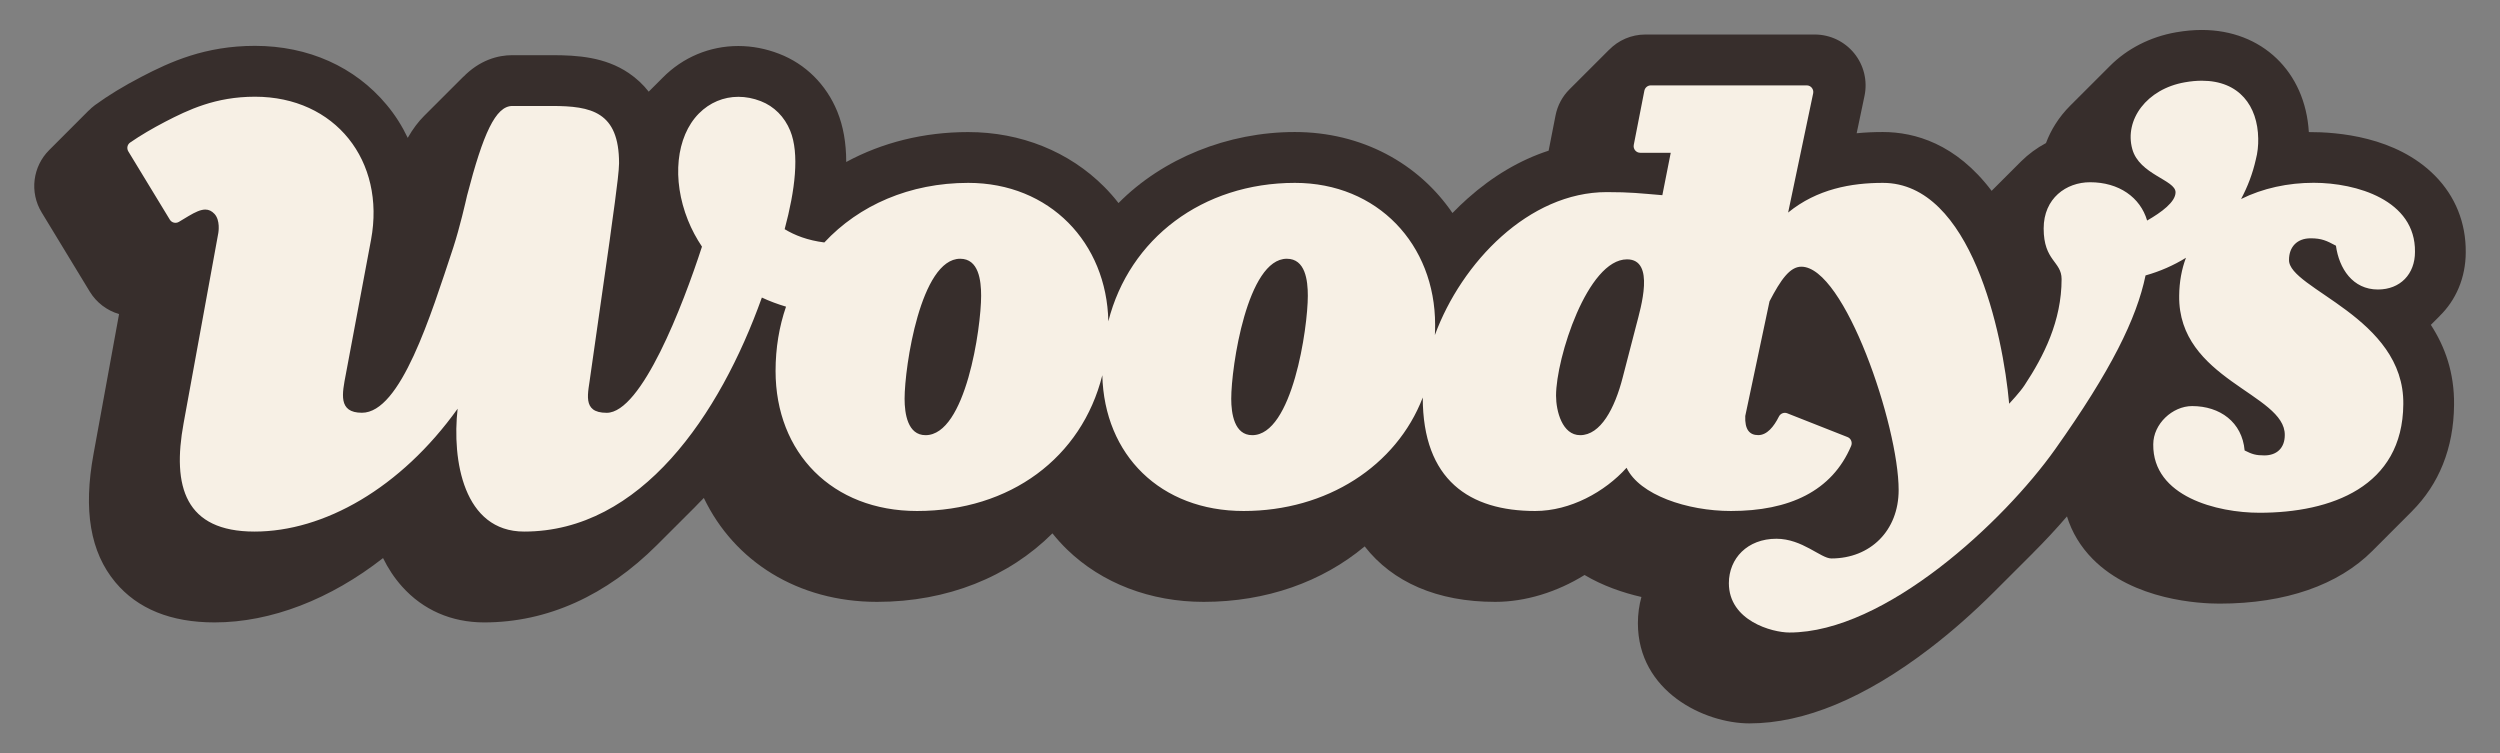 <?xml version="1.0" encoding="UTF-8"?>
<svg xmlns="http://www.w3.org/2000/svg" width="146" height="44" viewBox="0 0 146 44" fill="none">
  <rect x="0" y="0" width="146" height="44" fill="#808080" stroke="none"/>
  <path d="M140.866 29.848C142.429 28.284 143.297 26.178 143.317 23.644C143.34 21.768 142.784 20.235 141.961 18.972L142.52 18.414C142.506 18.428 142.489 18.442 142.472 18.457C143.421 17.534 143.997 16.228 144 14.733C144.014 13.012 143.392 11.462 142.196 10.254C139.923 7.96 136.485 7.71 134.836 7.713C134.627 4.187 132.098 1.75 128.586 1.75C128.104 1.75 127.602 1.796 127.089 1.885C125.578 2.148 124.225 2.844 123.221 3.852C123.227 3.847 123.23 3.841 123.235 3.838L120.902 6.169C120.575 6.496 120.285 6.854 120.039 7.243C119.812 7.599 119.629 7.971 119.485 8.355C118.96 8.635 118.464 8.996 118.031 9.426L116.311 11.145C114.224 8.386 111.813 7.71 109.955 7.71C109.43 7.71 108.922 7.733 108.429 7.782L108.888 5.597C109.071 4.72 108.851 3.809 108.286 3.113C107.721 2.417 106.872 2.016 105.981 2.016H96.089C95.266 2.016 94.512 2.354 93.97 2.91C93.976 2.901 93.981 2.896 93.99 2.887L91.656 5.219C91.249 5.625 90.959 6.149 90.842 6.748L90.44 8.799C88.777 9.34 87.18 10.28 85.71 11.591C85.406 11.861 85.11 12.144 84.826 12.442C84.907 12.359 84.984 12.279 85.064 12.198L84.823 12.439C82.845 9.541 79.525 7.71 75.614 7.71C71.703 7.71 67.901 9.251 65.321 11.858C65.063 11.525 64.785 11.21 64.489 10.912C62.439 8.85 59.615 7.713 56.538 7.713C53.955 7.713 51.527 8.32 49.419 9.46C49.419 8.335 49.244 7.364 48.897 6.51C48.252 4.935 47.045 3.738 45.503 3.142C44.726 2.841 43.923 2.687 43.117 2.687C41.451 2.687 39.88 3.342 38.699 4.54L37.885 5.353C37.558 4.935 37.168 4.571 36.712 4.262C35.327 3.331 33.739 3.222 32.23 3.222H29.919C29.088 3.222 28.013 3.5 27.035 4.511C27.055 4.488 27.075 4.462 27.098 4.442L24.764 6.774C24.432 7.106 24.11 7.527 23.812 8.051C23.48 7.355 23.07 6.705 22.574 6.115C20.727 3.898 18 2.678 14.887 2.678C11.979 2.678 9.944 3.609 8.266 4.482C7.214 5.029 6.322 5.574 5.551 6.135C5.411 6.238 5.282 6.353 5.164 6.476C5.178 6.462 5.19 6.444 5.204 6.43L2.87 8.767C1.915 9.721 1.712 11.219 2.432 12.405L5.244 17.033C5.631 17.669 6.242 18.133 6.953 18.342L5.462 26.514C4.857 29.796 5.273 32.248 6.735 34.001C8.034 35.559 9.984 36.349 12.53 36.349C15.844 36.349 19.319 34.98 22.37 32.591C22.657 33.178 23.021 33.74 23.477 34.25C24.704 35.622 26.364 36.349 28.274 36.349C31.981 36.349 35.422 34.768 38.369 31.827L40.703 29.495C40.669 29.53 40.634 29.561 40.6 29.595C40.769 29.429 40.938 29.255 41.104 29.08C42.871 32.775 46.589 35.149 51.22 35.149C55.329 35.149 58.924 33.683 61.462 31.148C61.728 31.48 62.015 31.798 62.319 32.093C64.352 34.063 67.184 35.149 70.295 35.149C73.951 35.149 77.223 33.978 79.697 31.91C81.326 33.998 83.935 35.149 87.318 35.149C89.087 35.149 90.931 34.576 92.539 33.58C93.597 34.21 94.787 34.619 95.859 34.863C95.725 35.347 95.653 35.859 95.653 36.395C95.653 40.388 99.541 42.246 102.167 42.246C105.364 42.246 108.908 40.771 112.707 37.864C113.977 36.891 115.245 35.773 116.423 34.596L118.757 32.265C118.743 32.279 118.725 32.296 118.708 32.311C119.413 31.609 120.087 30.884 120.712 30.157C120.996 31.082 121.501 31.924 122.215 32.646C124.609 35.066 128.485 35.252 129.615 35.252C133.497 35.252 136.568 34.15 138.535 32.185L140.869 29.848H140.866Z" fill="#372E2C"></path>
  <path d="M29.922 6.189C28.942 6.189 28.216 7.799 27.279 11.411C27.193 11.789 26.852 13.287 26.47 14.458C25.148 18.445 23.399 24.105 21.137 24.105C19.727 24.105 19.985 22.976 20.197 21.853L21.67 13.994C22.522 9.4 19.583 5.648 14.889 5.648C12.581 5.648 10.99 6.416 9.64 7.114C8.906 7.498 8.22 7.896 7.598 8.326C7.432 8.441 7.389 8.667 7.492 8.839L9.918 12.828C10.027 13.009 10.265 13.066 10.448 12.957C10.689 12.811 10.887 12.691 11.013 12.617C11.409 12.382 11.724 12.238 11.991 12.238C12.191 12.238 12.364 12.319 12.527 12.493C12.874 12.871 12.756 13.562 12.751 13.599L10.723 24.712C10.041 28.418 10.809 31.044 14.864 31.044C18.918 31.044 23.399 28.513 26.725 23.87C26.387 26.869 27.069 31.044 30.61 31.044C37.431 31.044 42.036 24.242 44.493 17.377C44.935 17.586 45.408 17.761 45.904 17.909C45.505 19.067 45.293 20.327 45.293 21.664C45.293 26.453 48.611 29.842 53.554 29.842C58.999 29.842 63.173 26.723 64.375 21.914C64.489 26.574 67.775 29.842 72.629 29.842C77.483 29.842 81.546 27.218 83.089 23.214C83.089 28.043 85.83 29.842 89.652 29.842C91.708 29.842 93.726 28.724 94.991 27.318C95.748 28.902 98.532 29.842 101.086 29.842C104.481 29.842 106.987 28.693 108.108 26.038C108.191 25.837 108.099 25.605 107.896 25.525L104.375 24.136C104.189 24.062 103.976 24.148 103.888 24.328C103.589 24.924 103.191 25.411 102.68 25.411C102.17 25.411 101.889 25.084 101.923 24.294L103.34 17.597C103.999 16.328 104.533 15.575 105.198 15.575C107.724 15.575 110.881 24.869 110.881 28.616C110.881 30.993 109.223 32.614 106.95 32.614C106.336 32.614 105.255 31.463 103.741 31.463C102.047 31.463 100.966 32.614 100.966 34.058C100.966 36.254 103.495 36.939 104.504 36.939C110.092 36.939 117.031 30.454 120.021 26.238C123.293 21.627 124.778 18.603 125.3 16.085C126.14 15.85 126.934 15.501 127.66 15.054C127.41 15.716 127.272 16.457 127.264 17.268C127.192 22.169 133.466 22.996 133.431 25.408C133.431 26.164 132.964 26.596 132.241 26.596C131.737 26.596 131.519 26.525 131.086 26.307C130.942 24.652 129.644 23.715 128.021 23.715C126.868 23.715 125.75 24.761 125.75 25.949C125.713 29.011 129.5 29.945 131.952 29.945C136.135 29.945 140.318 28.432 140.353 23.606C140.424 18.528 133.643 16.87 133.678 15.177C133.678 14.421 134.148 13.917 134.939 13.917C135.59 13.917 135.877 14.06 136.419 14.349C136.602 15.681 137.394 16.907 138.873 16.907C140.172 16.907 141.038 16.008 141.035 14.707C141.072 11.683 137.609 10.675 135.12 10.675C133.623 10.675 132.144 10.992 130.879 11.623C131.261 10.907 131.556 10.136 131.74 9.317C131.846 8.922 131.889 8.489 131.88 8.094C131.851 6.198 130.785 4.714 128.588 4.714C128.282 4.714 127.952 4.743 127.599 4.806C125.363 5.193 124.053 7 124.526 8.707C124.936 10.199 127.052 10.508 127.052 11.23C127.052 11.794 126.235 12.396 125.392 12.88C124.993 11.522 123.743 10.643 122.06 10.643C120.669 10.643 119.35 11.577 119.35 13.344C119.35 15.254 120.397 15.254 120.397 16.3C120.397 18.749 119.353 20.802 118.235 22.495C117.98 22.89 117.366 23.543 117.335 23.578C116.973 19.505 115.121 10.68 109.96 10.68C108.122 10.68 106.115 11.033 104.427 12.413L105.889 5.45C105.938 5.213 105.757 4.986 105.513 4.986H96.41C96.226 4.986 96.069 5.115 96.031 5.296L95.412 8.463C95.366 8.701 95.547 8.922 95.79 8.922H97.571L97.081 11.399C95.748 11.29 95.24 11.219 93.835 11.219C89.288 11.219 85.351 15.335 83.797 19.568C83.808 19.37 83.811 19.17 83.811 18.966C83.811 14.283 80.457 10.68 75.623 10.68C70.227 10.68 65.951 13.94 64.727 18.766C64.633 14.18 61.307 10.68 56.544 10.68C53.132 10.68 50.168 11.983 48.141 14.16C47.16 14.034 46.42 13.745 45.824 13.384C46.434 11.11 46.698 8.976 46.148 7.633C45.815 6.819 45.207 6.209 44.433 5.909C43.995 5.737 43.55 5.654 43.12 5.654C42.26 5.654 41.448 5.989 40.815 6.628C39.481 7.977 39.224 10.48 40.175 12.857C40.396 13.41 40.674 13.922 40.995 14.404C39.877 17.846 37.466 24.108 35.43 24.108C33.936 24.108 34.364 22.933 34.49 21.856L35.599 14.086C35.682 13.381 36.153 10.288 36.153 9.535C36.153 6.527 34.533 6.189 32.23 6.189H29.919H29.922ZM54.053 25.414C53.006 25.414 52.828 24.153 52.828 23.288C52.828 21.415 53.766 15.111 56.074 15.111C57.155 15.111 57.298 16.371 57.298 17.274C57.298 19.147 56.398 25.414 54.053 25.414ZM73.131 25.414C72.085 25.414 71.904 24.153 71.904 23.288C71.904 21.415 72.841 15.111 75.15 15.111C76.233 15.111 76.377 16.371 76.377 17.274C76.377 19.147 75.474 25.414 73.131 25.414ZM95.564 18.966L94.77 22.028C94.302 23.864 93.471 25.414 92.281 25.414C91.235 25.414 90.873 24.007 90.873 23.108C90.873 20.911 92.711 15.146 95.019 15.146C96.679 15.146 95.814 17.992 95.564 18.966Z" fill="#F7F0E5"></path>
</svg>

